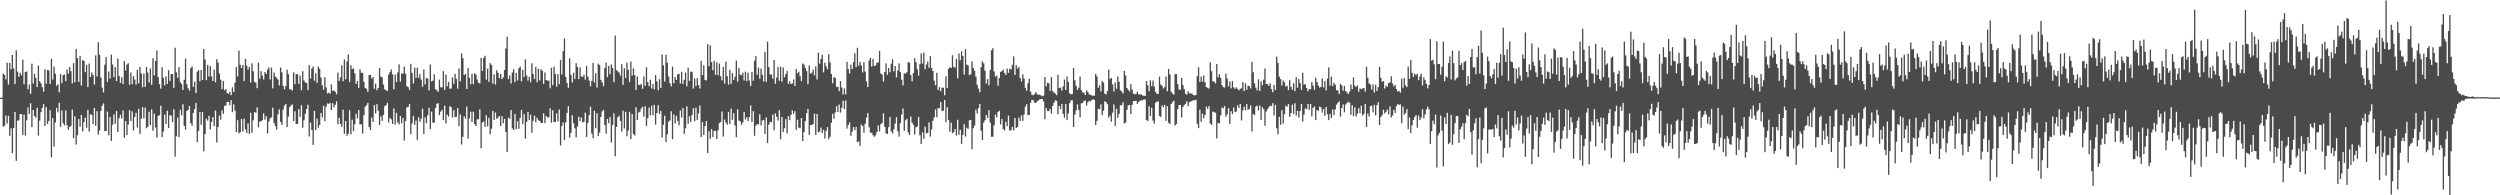 <?xml version="1.0" encoding="UTF-8"?>
<svg xmlns="http://www.w3.org/2000/svg" width="1920" height="150">
  <path d="M0 75.000h1v1.000H0zM1 75.000h1v1.000H1zM2 56.529h1v40.681H2zM3 57.622h1v39.017H3zM4 60.930h1v27.754H4zM5 48.194h1v46.657H5zM6 64.935h1v24.025H6zM7 48.390h1v55.909H7zM8 53.233h1v45.317H8zM9 42.188h1v75.403H9zM10 52.596h1v45.770H10zM11 64.556h1v21.405H11zM12 38.644h1v84.908H12zM13 55.004h1v37.651H13zM14 58.983h1v33.419H14zM15 55.924h1v31.633H15zM16 57.844h1v29.782H16zM17 45.844h1v57.745H17zM18 64.723h1v23.310H18zM19 55.304h1v48.829H19zM20 54.936h1v37.406H20zM21 68.567h1v13.945H21zM22 64.937h1v22.600H22zM23 72.028h1v7.258H23zM24 48.921h1v48.759H24zM25 64.136h1v20.346H25zM26 56.616h1v32.459H26zM27 59.798h1v30.586H27zM28 66.842h1v15.934H28zM29 50.406h1v53.693H29zM30 62.321h1v30.367H30zM31 64.000h1v22.151H31zM32 66.938h1v15.917H32zM33 70.422h1v9.585H33zM34 53.224h1v43.558H34zM35 64.307h1v18.010H35zM36 53.737h1v41.554H36zM37 54.101h1v38.939H37zM38 64.436h1v20.196H38zM39 45.217h1v75.493H39zM40 61.129h1v29.584H40zM41 51.160h1v61.379H41zM42 56.618h1v37.511H42zM43 65.855h1v17.055H43zM44 64.779h1v21.489H44zM45 70.881h1v8.033H45zM46 56.921h1v40.560H46zM47 63.826h1v21.029H47zM48 57.717h1v37.018H48zM49 57.261h1v39.089H49zM50 62.332h1v22.415H50zM51 53.376h1v42.776H51zM52 56.568h1v43.075H52zM53 51.527h1v46.029H53zM54 54.684h1v42.025H54zM55 64.047h1v20.146H55zM56 48.537h1v57.627H56zM57 63.252h1v26.032H57zM58 37.595h1v73.408H58zM59 44.720h1v59.124H59zM60 62.935h1v28.486H60zM61 42.941h1v54.363H61zM62 65.694h1v22.635H62zM63 46.226h1v54.707H63zM64 46.819h1v47.001H64zM65 55.433h1v34.931H65zM66 49.806h1v48.334H66zM67 66.868h1v17.494H67zM68 48.769h1v52.367H68zM69 59.141h1v28.619H69zM70 55.695h1v32.579H70zM71 57.574h1v37.774H71zM72 64.952h1v17.871H72zM73 42.546h1v54.066H73zM74 58.719h1v26.660H74zM75 32.413h1v71.005H75zM76 42.108h1v58.031H76zM77 59.528h1v25.621H77zM78 67.214h1v13.920H78zM79 70.980h1v8.405H79zM80 49.654h1v51.067H80zM81 43.778h1v56.852H81zM82 62.867h1v22.797H82zM83 54.964h1v49.019H83zM84 60.426h1v29.419H84zM85 41.937h1v66.369H85zM86 49.548h1v46.206H86zM87 59.359h1v28.508H87zM88 51.506h1v43.637H88zM89 62.186h1v23.127H89zM90 45.023h1v56.336H90zM91 58.439h1v32.418H91zM92 63.668h1v24.442H92zM93 59.278h1v31.690H93zM94 64.633h1v20.260H94zM95 46.923h1v58.822H95zM96 54.109h1v38.875H96zM97 49.622h1v54.118H97zM98 48.602h1v47.140H98zM99 65.061h1v19.551H99zM100 55.584h1v37.438H100zM101 64.593h1v20.955H101zM102 58.442h1v41.743H102zM103 61.066h1v28.730H103zM104 64.904h1v21.717H104zM105 53.596h1v44.341H105zM106 63.951h1v19.619H106zM107 51.377h1v51.468H107zM108 56.395h1v34.793H108zM109 67.020h1v15.284H109zM110 56.499h1v34.355H110zM111 66.707h1v15.959H111zM112 51.355h1v47.136H112zM113 55.693h1v41.739H113zM114 63.361h1v22.463H114zM115 52.633h1v43.360H115zM116 65.200h1v18.791H116zM117 44.693h1v55.687H117zM118 57.864h1v29.443H118zM119 46.859h1v51.012H119zM120 38.833h1v66.845H120zM121 59.275h1v29.713H121zM122 64.689h1v23.804H122zM123 68.053h1v13.150H123zM124 51.569h1v53.709H124zM125 59.652h1v41.393H125zM126 65.538h1v22.586H126zM127 58.618h1v36.701H127zM128 64.521h1v20.529H128zM129 53.976h1v44.342H129zM130 62.115h1v26.287H130zM131 56.812h1v32.071H131zM132 56.874h1v36.938H132zM133 67.425h1v16.482H133zM134 36.602h1v83.742H134zM135 55.567h1v49.080H135zM136 59.736h1v30.544H136zM137 51.542h1v53.620H137zM138 63.078h1v21.238H138zM139 64.586h1v23.997H139zM140 69.073h1v11.001H140zM141 61.243h1v35.349H141zM142 44.995h1v54.534H142zM143 64.727h1v20.469H143zM144 67.804h1v16.556H144zM145 69.602h1v11.879H145zM146 52.341h1v42.243H146zM147 51.060h1v45.556H147zM148 66.782h1v19.882H148zM149 62.737h1v21.096H149zM150 71.526h1v7.502H150zM151 55.039h1v54.131H151zM152 53.719h1v46.901H152zM153 62.476h1v23.564H153zM154 53.871h1v41.962H154zM155 61.403h1v24.656H155zM156 37.610h1v78.660H156zM157 45.654h1v57.376H157zM158 61.552h1v29.602H158zM159 49.802h1v42.870H159zM160 58.862h1v30.154H160zM161 50.732h1v48.718H161zM162 58.692h1v35.059H162zM163 62.169h1v27.840H163zM164 53.381h1v43.530H164zM165 63.173h1v21.727H165zM166 45.451h1v64.089H166zM167 48.033h1v49.545H167zM168 56.442h1v32.360H168zM169 61.178h1v30.730H169zM170 68.431h1v16.270H170zM171 62.181h1v25.276H171zM172 69.338h1v11.870H172zM173 68.311h1v12.743H173zM174 71.543h1v6.652H174zM175 72.030h1v6.318H175zM176 70.501h1v10.329H176zM177 73.078h1v3.770H177zM178 67.028h1v19.133H178zM179 70.702h1v9.415H179zM180 63.383h1v21.569H180zM181 51.345h1v50.121H181zM182 58.686h1v33.607H182zM183 38.865h1v63.563H183zM184 49.699h1v51.862H184zM185 52.228h1v39.226H185zM186 49.924h1v51.033H186zM187 62.257h1v28.951H187zM188 45.267h1v54.066H188zM189 50.352h1v51.774H189zM190 53.467h1v41.303H190zM191 51.462h1v51.288H191zM192 63.350h1v23.296H192zM193 48.667h1v53.277H193zM194 54.693h1v37.673H194zM195 62.855h1v23.313H195zM196 63.461h1v23.051H196zM197 67.750h1v14.754H197zM198 48.059h1v49.744H198zM199 60.391h1v33.071H199zM200 54.660h1v38.534H200zM201 57.989h1v34.252H201zM202 61.008h1v26.080H202zM203 55.297h1v36.569H203zM204 56.780h1v32.391H204zM205 53.404h1v49.083H205zM206 51.795h1v41.556H206zM207 61.056h1v29.820H207zM208 51.877h1v38.233H208zM209 67.861h1v14.838H209zM210 55.702h1v38.884H210zM211 58.750h1v38.136H211zM212 59.734h1v39.727H212zM213 61.111h1v26.667H213zM214 65.657h1v18.385H214zM215 51.830h1v41.791H215zM216 55.582h1v40.336H216zM217 65.900h1v18.271H217zM218 68.582h1v12.558H218zM219 66.152h1v13.700H219zM220 53.543h1v44.025H220zM221 56.909h1v32.637H221zM222 68.432h1v13.820H222zM223 68.799h1v12.084H223zM224 69.407h1v10.850H224zM225 55.526h1v37.389H225zM226 64.686h1v20.784H226zM227 56.900h1v38.348H227zM228 57.026h1v38.175H228zM229 64.451h1v19.389H229zM230 58.019h1v31.772H230zM231 69.340h1v11.465H231zM232 54.676h1v43.446H232zM233 61.774h1v30.665H233zM234 63.394h1v23.978H234zM235 63.655h1v20.039H235zM236 69.198h1v11.253H236zM237 49.976h1v54.800H237zM238 60.276h1v33.956H238zM239 52.725h1v47.066H239zM240 51.095h1v60.154H240zM241 61.991h1v23.193H241zM242 56.302h1v43.646H242zM243 63.664h1v27.399H243zM244 51.080h1v47.021H244zM245 52.855h1v43.050H245zM246 59.563h1v27.241H246zM247 65.541h1v24.603H247zM248 68.936h1v12.220H248zM249 59.297h1v33.802H249zM250 67.100h1v14.825H250zM251 71.730h1v7.749H251zM252 71.130h1v8.623H252zM253 71.928h1v7.065H253zM254 64.787h1v19.755H254zM255 69.888h1v9.357H255zM256 69.417h1v12.914H256zM257 70.567h1v9.882H257zM258 72.400h1v5.422H258zM259 55.761h1v39.702H259zM260 62.098h1v28.311H260zM261 59.404h1v35.851H261zM262 50.183h1v47.147H262zM263 62.395h1v21.807H263zM264 45.629h1v57.146H264zM265 60.885h1v32.098H265zM266 47.191h1v57.039H266zM267 41.826h1v60.867H267zM268 62.950h1v21.665H268zM269 50.063h1v53.099H269zM270 53.040h1v38.832H270zM271 52.548h1v48.103H271zM272 56.293h1v39.128H272zM273 64.437h1v22.848H273zM274 62.181h1v28.737H274zM275 67.494h1v16.987H275zM276 53.242h1v42.466H276zM277 55.791h1v39.532H277zM278 55.943h1v46.649H278zM279 62.834h1v25.639H279zM280 67.529h1v14.447H280zM281 68.256h1v12.504H281zM282 70.554h1v8.440H282zM283 57.674h1v39.737H283zM284 57.464h1v42.465H284zM285 60.384h1v29.871H285zM286 59.101h1v34.568H286zM287 68.092h1v12.655H287zM288 64.184h1v22.887H288zM289 69.306h1v10.669H289zM290 67.546h1v17.568H290zM291 52.282h1v43.648H291zM292 58.811h1v30.582H292zM293 59.410h1v33.379H293zM294 64.940h1v23.351H294zM295 68.552h1v13.009H295zM296 69.335h1v11.440H296zM297 69.861h1v9.139H297zM298 57.277h1v36.786H298zM299 55.415h1v35.107H299zM300 53.330h1v38.428H300zM301 57.099h1v38.125H301zM302 68.531h1v14.772H302zM303 57.296h1v38.334H303zM304 63.033h1v23.709H304zM305 55.638h1v38.448H305zM306 49.467h1v46.124H306zM307 62.722h1v26.315H307zM308 56.454h1v38.240H308zM309 56.456h1v34.132H309zM310 51.081h1v56.848H310zM311 56.578h1v36.395H311zM312 66.205h1v16.249H312zM313 66.970h1v15.279H313zM314 69.068h1v10.782H314zM315 48.992h1v54.016H315zM316 55.982h1v38.827H316zM317 64.088h1v24.892H317zM318 51.990h1v43.856H318zM319 59.811h1v32.779H319zM320 51.944h1v55.403H320zM321 59.818h1v30.231H321zM322 57.009h1v36.613H322zM323 61.106h1v30.147H323zM324 66.676h1v16.787H324zM325 53.388h1v49.578H325zM326 64.767h1v25.370H326zM327 59.843h1v34.777H327zM328 60.382h1v28.175H328zM329 69.450h1v13.320H329zM330 49.491h1v49.658H330zM331 62.503h1v23.201H331zM332 61.897h1v32.253H332zM333 56.960h1v37.255H333zM334 68.580h1v14.421H334zM335 69.286h1v10.361H335zM336 70.545h1v8.782H336zM337 61.149h1v27.239H337zM338 67.045h1v18.707H338zM339 67.059h1v17.266H339zM340 54.626h1v37.623H340zM341 69.133h1v12.055H341zM342 57.223h1v37.605H342zM343 66.228h1v21.860H343zM344 62.851h1v26.705H344zM345 68.118h1v13.448H345zM346 68.052h1v14.299H346zM347 59.414h1v30.864H347zM348 64.344h1v20.265H348zM349 56.691h1v33.263H349zM350 60.525h1v29.193H350zM351 68.100h1v14.946H351zM352 52.541h1v44.363H352zM353 62.537h1v25.418H353zM354 40.998h1v70.020H354zM355 44.650h1v60.416H355zM356 57.721h1v31.560H356zM357 56.839h1v34.425H357zM358 68.351h1v13.558H358zM359 52.137h1v54.309H359zM360 59.745h1v31.177H360zM361 64.739h1v21.063H361zM362 56.701h1v36.982H362zM363 64.669h1v21.124H363zM364 56.251h1v39.086H364zM365 57.232h1v39.536H365zM366 61.024h1v30.628H366zM367 63.603h1v27.986H367zM368 64.116h1v19.831H368zM369 44.467h1v69.378H369zM370 54.541h1v39.625H370zM371 44.496h1v48.764H371zM372 42.779h1v54.691H372zM373 61.209h1v27.388H373zM374 52.670h1v44.463H374zM375 62.817h1v27.667H375zM376 48.505h1v54.640H376zM377 49.812h1v49.065H377zM378 64.193h1v21.047H378zM379 57.145h1v34.995H379zM380 64.947h1v21.466H380zM381 53.963h1v37.292H381zM382 55.972h1v34.331H382zM383 60.082h1v28.964H383zM384 56.661h1v40.090H384zM385 60.763h1v28.351H385zM386 59.356h1v35.354H386zM387 53.738h1v37.495H387zM388 37.271h1v64.043H388zM389 28.200h1v88.427H389zM390 60.751h1v29.555H390zM391 57.974h1v33.249H391zM392 64.090h1v20.405H392zM393 55.668h1v42.955H393zM394 53.157h1v46.687H394zM395 63.043h1v24.528H395zM396 55.937h1v43.298H396zM397 61.779h1v31.331H397zM398 52.502h1v46.374H398zM399 51.074h1v39.432H399zM400 62.410h1v22.063H400zM401 53.584h1v41.822H401zM402 59.263h1v28.399H402zM403 45.607h1v60.913H403zM404 58.017h1v35.580H404zM405 61.888h1v24.139H405zM406 58.935h1v33.279H406zM407 63.186h1v24.989H407zM408 48.597h1v53.348H408zM409 56.877h1v35.831H409zM410 60.638h1v28.271H410zM411 51.410h1v42.392H411zM412 63.144h1v27.304H412zM413 52.853h1v39.476H413zM414 61.765h1v31.127H414zM415 53.131h1v41.181H415zM416 54.446h1v40.032H416zM417 64.457h1v22.620H417zM418 55.636h1v38.902H418zM419 61.468h1v27.551H419zM420 61.923h1v28.206H420zM421 61.932h1v28.264H421zM422 67.792h1v15.414H422zM423 52.018h1v42.249H423zM424 65.436h1v19.200H424zM425 51.209h1v42.449H425zM426 56.623h1v37.154H426zM427 66.669h1v20.381H427zM428 56.865h1v36.435H428zM429 64.601h1v19.521H429zM430 45.997h1v65.771H430zM431 57.165h1v39.567H431zM432 39.280h1v54.791H432zM433 29.539h1v78.027H433zM434 59.026h1v35.020H434zM435 63.763h1v22.908H435zM436 67.380h1v14.066H436zM437 44.746h1v60.938H437zM438 57.494h1v44.602H438zM439 63.270h1v25.334H439zM440 55.848h1v38.825H440zM441 60.607h1v37.940H441zM442 48.555h1v56.891H442zM443 51.345h1v45.877H443zM444 60.823h1v28.824H444zM445 51.703h1v41.313H445zM446 58.717h1v31.528H446zM447 59.059h1v35.005H447zM448 57.351h1v36.196H448zM449 61.124h1v25.393H449zM450 50.661h1v54.548H450zM451 58.839h1v35.563H451zM452 61.852h1v26.575H452zM453 66.272h1v15.699H453zM454 62.131h1v40.472H454zM455 48.349h1v57.808H455zM456 63.366h1v21.754H456zM457 56.262h1v42.228H457zM458 67.249h1v19.756H458zM459 48.913h1v55.594H459zM460 49.968h1v51.859H460zM461 61.409h1v28.401H461zM462 63.363h1v22.193H462zM463 66.201h1v18.185H463zM464 52.237h1v43.830H464zM465 48.133h1v54.556H465zM466 59.222h1v32.194H466zM467 50.625h1v43.972H467zM468 56.922h1v32.888H468zM469 49.493h1v59.973H469zM470 52.173h1v43.842H470zM471 63.066h1v23.952H471zM472 27.285h1v92.697H472zM473 53.807h1v43.687H473zM474 54.822h1v35.298H474zM475 55.760h1v33.075H475zM476 58.069h1v34.829H476zM477 49.318h1v51.682H477zM478 65.191h1v19.797H478zM479 52.389h1v46.251H479zM480 59.811h1v26.057H480zM481 48.123h1v56.545H481zM482 53.596h1v46.648H482zM483 63.019h1v22.866H483zM484 47.293h1v59.437H484zM485 58.134h1v29.439H485zM486 52.500h1v50.426H486zM487 57.627h1v46.389H487zM488 69.059h1v13.343H488zM489 58.789h1v33.485H489zM490 65.186h1v21.261H490zM491 65.386h1v20.387H491zM492 64.379h1v18.927H492zM493 68.213h1v13.785H493zM494 58.712h1v30.913H494zM495 65.857h1v15.738H495zM496 51.738h1v44.921H496zM497 63.043h1v27.736H497zM498 66.275h1v16.373H498zM499 61.165h1v27.308H499zM500 68.005h1v13.271H500zM501 64.464h1v24.070H501zM502 68.634h1v11.831H502zM503 57.709h1v37.910H503zM504 62.481h1v24.350H504zM505 69.331h1v11.485H505zM506 60.809h1v26.710H506zM507 67.529h1v17.738H507zM508 41.800h1v63.882H508zM509 50.138h1v45.686H509zM510 62.596h1v26.343H510zM511 42.030h1v67.074H511zM512 48.155h1v54.995H512zM513 58.774h1v34.652H513zM514 63.841h1v28.692H514zM515 66.276h1v19.170H515zM516 51.170h1v55.754H516zM517 63.909h1v24.069H517zM518 59.214h1v35.622H518zM519 61.435h1v27.434H519zM520 57.110h1v35.749H520zM521 56.669h1v39.589H521zM522 64.042h1v20.814H522zM523 55.097h1v35.169H523zM524 64.549h1v18.499H524zM525 61.308h1v41.550H525zM526 55.679h1v42.861H526zM527 66.292h1v15.369H527zM528 51.949h1v43.046H528zM529 62.152h1v27.078H529zM530 55.030h1v38.657H530zM531 55.154h1v33.118H531zM532 68.065h1v14.994H532zM533 60.363h1v32.779H533zM534 66.074h1v16.601H534zM535 60.123h1v31.926H535zM536 65.290h1v21.876H536zM537 68.000h1v13.031H537zM538 46.722h1v58.605H538zM539 57.667h1v36.093H539zM540 50.102h1v53.505H540zM541 61.300h1v35.525H541zM542 61.771h1v31.224H542zM543 33.905h1v83.649H543zM544 50.845h1v49.978H544zM545 34.851h1v71.763H545zM546 47.717h1v51.411H546zM547 53.888h1v51.454H547zM548 46.720h1v53.850H548zM549 57.445h1v43.015H549zM550 47.876h1v58.872H550zM551 57.751h1v42.282H551zM552 48.869h1v45.521H552zM553 58.627h1v35.146H553zM554 61.767h1v23.827H554zM555 51.429h1v53.499H555zM556 64.141h1v27.651H556zM557 47.357h1v46.874H557zM558 58.514h1v37.255H558zM559 64.984h1v20.984H559zM560 53.519h1v41.761H560zM561 64.445h1v18.968H561zM562 56.121h1v35.988H562zM563 61.400h1v25.541H563zM564 58.948h1v37.488H564zM565 46.559h1v58.831H565zM566 62.692h1v21.306H566zM567 52.191h1v40.411H567zM568 57.274h1v35.971H568zM569 57.862h1v37.991H569zM570 55.813h1v38.188H570zM571 61.831h1v24.115H571zM572 54.967h1v36.739H572zM573 62.350h1v27.675H573zM574 55.746h1v37.334H574zM575 61.791h1v28.168H575zM576 66.121h1v14.833H576zM577 55.287h1v38.420H577zM578 62.009h1v23.340H578zM579 46.695h1v57.610H579zM580 43.045h1v53.510H580zM581 57.459h1v37.861H581zM582 51.937h1v43.559H582zM583 60.414h1v27.397H583zM584 52.667h1v43.668H584zM585 57.428h1v35.194H585zM586 62.545h1v29.555H586zM587 39.854h1v62.994H587zM588 62.875h1v27.300H588zM589 31.918h1v77.904H589zM590 51.619h1v44.120H590zM591 57.248h1v36.361H591zM592 57.152h1v36.772H592zM593 60.417h1v27.555H593zM594 46.008h1v54.058H594zM595 64.341h1v22.716H595zM596 59.602h1v30.114H596zM597 51.411h1v41.201H597zM598 62.054h1v22.654H598zM599 51.226h1v55.793H599zM600 62.787h1v27.043H600zM601 51.822h1v49.678H601zM602 59.286h1v39.191H602zM603 56.911h1v34.619H603zM604 54.475h1v47.948H604zM605 64.423h1v24.728H605zM606 62.295h1v30.004H606zM607 64.520h1v23.723H607zM608 64.100h1v20.583H608zM609 61.016h1v26.354H609zM610 65.976h1v19.446H610zM611 52.859h1v46.878H611zM612 56.234h1v35.684H612zM613 55.024h1v43.032H613zM614 58.455h1v40.071H614zM615 62.319h1v28.298H615zM616 48.786h1v59.548H616zM617 49.621h1v51.952H617zM618 52.139h1v40.856H618zM619 54.621h1v32.370H619zM620 64.645h1v19.091H620zM621 50.281h1v53.361H621zM622 56.592h1v39.375H622zM623 55.820h1v40.287H623zM624 53.458h1v41.830H624zM625 57.798h1v29.514H625zM626 50.838h1v52.796H626zM627 61.004h1v26.613H627zM628 40.502h1v61.071H628zM629 48.842h1v52.249H629zM630 45.335h1v52.598H630zM631 42.075h1v60.133H631zM632 55.581h1v44.100H632zM633 48.201h1v58.218H633zM634 50.948h1v49.595H634zM635 53.255h1v44.383H635zM636 41.564h1v65.390H636zM637 48.003h1v57.055H637zM638 56.839h1v37.466H638zM639 63.971h1v23.414H639zM640 59.283h1v31.974H640zM641 59.813h1v26.551H641zM642 66.645h1v14.889H642zM643 66.654h1v19.365H643zM644 69.977h1v10.330H644zM645 62.254h1v24.190H645zM646 67.156h1v15.626H646zM647 72.603h1v4.708H647zM648 67.948h1v15.742H648zM649 72.470h1v4.735H649zM650 47.530h1v51.219H650zM651 52.974h1v42.961H651zM652 56.429h1v37.630H652zM653 49.702h1v54.663H653zM654 53.110h1v47.965H654zM655 47.697h1v49.951H655zM656 40.892h1v58.979H656zM657 51.554h1v45.857H657zM658 36.686h1v72.529H658zM659 50.370h1v58.203H659zM660 47.478h1v64.535H660zM661 50.422h1v45.323H661zM662 55.660h1v41.106H662zM663 47.816h1v54.138H663zM664 54.966h1v40.089H664zM665 62.502h1v27.796H665zM666 66.806h1v20.005H666zM667 46.498h1v51.248H667zM668 44.508h1v57.319H668zM669 51.146h1v50.882H669zM670 45.294h1v58.606H670zM671 50.685h1v54.314H671zM672 50.269h1v53.610H672zM673 47.994h1v53.454H673zM674 47.986h1v48.420H674zM675 39.044h1v61.883H675zM676 56.402h1v39.001H676zM677 57.293h1v37.059H677zM678 62.541h1v24.490H678zM679 55.316h1v42.060H679zM680 48.663h1v53.734H680zM681 57.508h1v45.387H681zM682 52.235h1v45.392H682zM683 55.506h1v34.358H683zM684 48.857h1v52.149H684zM685 45.548h1v56.969H685zM686 54.735h1v44.614H686zM687 50.642h1v44.206H687zM688 59.455h1v30.519H688zM689 54.108h1v46.632H689zM690 48.701h1v56.233H690zM691 55.394h1v39.294H691zM692 61.255h1v26.782H692zM693 65.650h1v17.676H693zM694 56.244h1v44.285H694zM695 56.650h1v35.714H695zM696 55.450h1v35.782H696zM697 47.697h1v54.041H697zM698 48.135h1v55.583H698zM699 57.634h1v31.874H699zM700 62.436h1v31.759H700zM701 56.080h1v39.843H701zM702 44.746h1v58.529H702zM703 47.792h1v49.926H703zM704 53.136h1v44.032H704zM705 58.082h1v31.787H705zM706 49.234h1v54.709H706zM707 41.018h1v69.568H707zM708 48.787h1v52.825H708zM709 40.412h1v66.195H709zM710 53.122h1v44.148H710zM711 49.550h1v52.863H711zM712 47.287h1v54.761H712zM713 52.048h1v41.963H713zM714 43.118h1v61.816H714zM715 52.246h1v47.073H715zM716 54.464h1v38.304H716zM717 61.968h1v28.198H717zM718 65.477h1v18.627H718zM719 55.838h1v34.165H719zM720 69.191h1v13.815H720zM721 66.964h1v16.274H721zM722 70.158h1v8.108H722zM723 67.373h1v17.999H723zM724 67.343h1v17.672H724zM725 73.200h1v3.566H725zM726 58.517h1v35.387H726zM727 67.585h1v14.779H727zM728 52.784h1v39.476H728zM729 51.551h1v49.589H729zM730 52.259h1v41.904H730zM731 42.400h1v59.801H731zM732 51.297h1v50.237H732zM733 51.924h1v47.124H733zM734 45.100h1v59.040H734zM735 60.155h1v31.826H735zM736 41.076h1v62.469H736zM737 46.212h1v53.520H737zM738 39.370h1v71.162H738zM739 42.978h1v60.541H739zM740 57.250h1v38.172H740zM741 37.781h1v67.091H741zM742 49.628h1v48.482H742zM743 50.249h1v48.717H743zM744 57.631h1v34.822H744zM745 57.083h1v34.968H745zM746 47.120h1v67.501H746zM747 52.279h1v46.222H747zM748 54.360h1v42.161H748zM749 58.842h1v25.403H749zM750 65.126h1v21.897H750zM751 68.020h1v15.018H751zM752 70.806h1v9.026H752zM753 51.540h1v48.930H753zM754 47.067h1v60.459H754zM755 48.655h1v45.536H755zM756 54.348h1v38.032H756zM757 64.150h1v24.201H757zM758 60.726h1v29.880H758zM759 65.473h1v19.132H759zM760 53.720h1v40.486H760zM761 38.580h1v66.465H761zM762 37.027h1v68.003H762zM763 54.894h1v41.324H763zM764 58.870h1v29.154H764zM765 58.054h1v32.171H765zM766 65.889h1v20.092H766zM767 59.930h1v25.125H767zM768 55.213h1v40.290H768zM769 54.648h1v36.753H769zM770 53.447h1v45.709H770zM771 56.075h1v44.006H771zM772 57.543h1v35.939H772zM773 52.689h1v44.251H773zM774 55.926h1v32.845H774zM775 52.860h1v47.556H775zM776 53.361h1v46.544H776zM777 49.724h1v47.768H777zM778 43.271h1v56.824H778zM779 57.552h1v33.058H779zM780 49.954h1v48.351H780zM781 52.752h1v44.717H781zM782 51.432h1v38.903H782zM783 59.856h1v33.054H783zM784 62.496h1v26.119H784zM785 57.072h1v35.733H785zM786 60.288h1v27.598H786zM787 67.435h1v14.498H787zM788 69.639h1v10.450H788zM789 63.950h1v24.478H789zM790 60.490h1v27.779H790zM791 70.402h1v8.650H791zM792 72.714h1v4.056H792zM793 73.116h1v3.809H793zM794 72.363h1v6.470H794zM795 70.707h1v8.355H795zM796 72.224h1v5.693H796zM797 72.823h1v4.317H797zM798 72.644h1v3.762H798zM799 73.319h1v2.703H799zM800 73.860h1v2.187H800zM801 73.409h1v4.638H801zM802 59.090h1v32.408H802zM803 66.360h1v16.646H803zM804 63.490h1v21.722H804zM805 64.015h1v21.344H805zM806 69.743h1v13.917H806zM807 59.253h1v28.052H807zM808 69.990h1v11.319H808zM809 71.126h1v7.748H809zM810 71.918h1v5.199H810zM811 73.047h1v4.442H811zM812 57.507h1v30.192H812zM813 67.603h1v13.777H813zM814 67.232h1v16.557H814zM815 69.619h1v10.145H815zM816 66.354h1v21.074H816zM817 61.092h1v29.292H817zM818 69.069h1v10.803H818zM819 58.735h1v33.543H819zM820 62.859h1v24.170H820zM821 71.589h1v7.673H821zM822 72.465h1v4.619H822zM823 72.286h1v4.724H823zM824 52.200h1v45.335H824zM825 61.625h1v26.387H825zM826 65.989h1v18.888H826zM827 69.029h1v11.221H827zM828 67.393h1v17.015H828zM829 58.811h1v31.339H829zM830 69.263h1v10.158H830zM831 70.917h1v8.129H831zM832 71.165h1v6.469H832zM833 72.953h1v4.141H833zM834 69.323h1v11.827H834zM835 70.653h1v7.957H835zM836 72.380h1v5.105H836zM837 72.891h1v4.986H837zM838 73.260h1v3.574H838zM839 73.559h1v2.624H839zM840 73.368h1v3.305H840zM841 56.718h1v39.243H841zM842 58.783h1v34.010H842zM843 67.364h1v16.181H843zM844 65.432h1v18.379H844zM845 70.206h1v9.948H845zM846 62.034h1v26.394H846zM847 63.397h1v21.587H847zM848 71.901h1v5.932H848zM849 72.478h1v5.942H849zM850 69.954h1v10.056H850zM851 53.478h1v36.952H851zM852 60.744h1v28.082H852zM853 59.822h1v33.628H853zM854 64.814h1v21.701H854zM855 70.225h1v10.022H855zM856 63.295h1v33.371H856zM857 68.173h1v15.368H857zM858 58.728h1v31.768H858zM859 62.814h1v24.616H859zM860 69.352h1v11.519H860zM861 70.273h1v10.561H861zM862 71.829h1v6.723H862zM863 54.441h1v40.317H863zM864 57.992h1v36.102H864zM865 67.573h1v16.828H865zM866 68.968h1v11.952H866zM867 70.219h1v10.495H867zM868 64.636h1v22.916H868zM869 68.788h1v11.659H869zM870 71.906h1v5.647H870zM871 72.429h1v5.213H871zM872 72.072h1v5.317H872zM873 70.448h1v9.385H873zM874 72.476h1v5.833H874zM875 72.469h1v4.911H875zM876 72.482h1v4.634H876zM877 73.322h1v3.699H877zM878 73.450h1v2.948H878zM879 73.717h1v2.718H879zM880 62.251h1v29.941H880zM881 65.496h1v27.463H881zM882 70.082h1v11.589H882zM883 61.662h1v27.547H883zM884 66.140h1v16.639H884zM885 61.844h1v30.714H885zM886 66.496h1v28.446H886zM887 70.543h1v8.433H887zM888 72.158h1v5.805H888zM889 72.004h1v6.030H889zM890 58.816h1v30.151H890zM891 64.851h1v24.996H891zM892 65.916h1v15.051H892zM893 67.951h1v14.431H893zM894 66.886h1v13.645H894zM895 58.746h1v34.092H895zM896 70.064h1v11.492H896zM897 52.970h1v41.303H897zM898 57.249h1v38.092H898zM899 70.508h1v9.482H899zM900 71.897h1v6.659H900zM901 72.630h1v4.625H901zM902 56.995h1v39.390H902zM903 56.952h1v38.176H903zM904 64.552h1v19.249H904zM905 68.700h1v12.030H905zM906 68.929h1v11.733H906zM907 59.790h1v30.417H907zM908 65.406h1v16.891H908zM909 68.392h1v12.180H909zM910 71.915h1v7.926H910zM911 72.613h1v5.235H911zM912 70.103h1v11.465H912zM913 71.739h1v6.778H913zM914 71.683h1v6.225H914zM915 72.015h1v5.491H915zM916 72.939h1v3.964H916zM917 73.324h1v3.730H917zM918 72.837h1v3.785H918zM919 58.539h1v36.563H919zM920 51.615h1v46.784H920zM921 62.994h1v21.234H921zM922 58.797h1v34.733H922zM923 62.645h1v24.687H923zM924 57.968h1v32.924H924zM925 63.242h1v25.046H925zM926 66.932h1v15.055H926zM927 67.373h1v16.237H927zM928 68.043h1v13.467H928zM929 47.762h1v47.121H929zM930 54.671h1v41.208H930zM931 62.453h1v23.191H931zM932 62.664h1v23.499H932zM933 64.025h1v22.624H933zM934 49.188h1v57.167H934zM935 59.385h1v35.021H935zM936 56.964h1v37.737H936zM937 59.825h1v28.871H937zM938 65.341h1v17.229H938zM939 66.937h1v16.247H939zM940 67.238h1v14.252H940zM941 56.552h1v32.983H941zM942 60.317h1v27.526H942zM943 66.290h1v16.756H943zM944 62.518h1v32.598H944zM945 67.841h1v17.572H945zM946 62.135h1v25.553H946zM947 67.065h1v15.536H947zM948 68.196h1v17.847H948zM949 67.078h1v18.444H949zM950 68.225h1v12.689H950zM951 69.403h1v13.469H951zM952 68.209h1v11.622H952zM953 67.852h1v24.675H953zM954 63.048h1v21.816H954zM955 69.925h1v12.054H955zM956 63.955h1v20.713H956zM957 68.949h1v10.976H957zM958 65.831h1v18.536H958zM959 66.027h1v17.575H959zM960 67.924h1v13.008H960zM961 47.541h1v53.409H961zM962 55.522h1v32.057H962zM963 64.067h1v24.374H963zM964 67.243h1v14.747H964zM965 69.408h1v11.738H965zM966 60.846h1v24.020H966zM967 69.892h1v11.225H967zM968 62.473h1v29.537H968zM969 65.545h1v16.783H969zM970 61.116h1v22.748H970zM971 52.659h1v43.886H971zM972 64.566h1v21.087H972zM973 64.476h1v19.497H973zM974 65.927h1v16.443H974zM975 63.964h1v17.221H975zM976 68.477h1v13.033H976zM977 70.791h1v8.404H977zM978 65.298h1v23.409H978zM979 69.103h1v11.389H979zM980 43.527h1v55.023H980zM981 48.281h1v54.928H981zM982 58.812h1v30.953H982zM983 60.713h1v35.179H983zM984 65.631h1v19.021H984zM985 61.816h1v33.098H985zM986 63.196h1v24.494H986zM987 66.510h1v14.649H987zM988 65.865h1v16.122H988zM989 69.222h1v10.640H989zM990 61.584h1v28.192H990zM991 66.721h1v20.142H991zM992 68.788h1v11.659H992zM993 63.899h1v23.531H993zM994 70.002h1v9.347H994zM995 59.215h1v29.574H995zM996 67.369h1v17.764H996zM997 60.574h1v29.737H997zM998 63.732h1v21.598H998zM999 69.068h1v10.698H999zM1000 55.933h1v37.394H1000zM1001 65.093h1v22.896H1001zM1002 64.657h1v18.656H1002zM1003 67.662h1v16.210H1003zM1004 70.102h1v9.805H1004zM1005 68.419h1v15.920H1005zM1006 68.549h1v11.320H1006zM1007 63.007h1v26.363H1007zM1008 65.737h1v17.134H1008zM1009 68.987h1v12.803H1009zM1010 59.728h1v32.465H1010zM1011 63.045h1v21.443H1011zM1012 65.667h1v19.520H1012zM1013 67.272h1v14.604H1013zM1014 66.749h1v15.779H1014zM1015 60.286h1v26.210H1015zM1016 67.169h1v16.629H1016zM1017 62.287h1v26.709H1017zM1018 69.439h1v12.746H1018zM1019 60.396h1v27.370H1019zM1020 51.746h1v40.518H1020zM1021 65.744h1v21.681H1021zM1022 58.808h1v31.859H1022zM1023 66.141h1v17.992H1023zM1024 63.605h1v24.776H1024zM1025 65.044h1v18.900H1025zM1026 69.241h1v11.165H1026zM1027 69.504h1v9.498H1027zM1028 72.246h1v5.627H1028zM1029 64.394h1v25.104H1029zM1030 65.613h1v17.341H1030zM1031 69.641h1v10.493H1031zM1032 65.964h1v20.231H1032zM1033 69.979h1v10.349H1033zM1034 71.048h1v8.131H1034zM1035 72.318h1v5.767H1035zM1036 70.393h1v8.447H1036zM1037 64.935h1v23.207H1037zM1038 68.428h1v12.350H1038zM1039 59.427h1v29.864H1039zM1040 65.769h1v16.696H1040zM1041 66.836h1v22.671H1041zM1042 65.540h1v21.798H1042zM1043 70.407h1v12.668H1043zM1044 67.852h1v19.078H1044zM1045 68.554h1v12.612H1045zM1046 67.927h1v20.819H1046zM1047 67.552h1v19.862H1047zM1048 70.362h1v9.389H1048zM1049 51.305h1v46.236H1049zM1050 59.754h1v27.510H1050zM1051 64.057h1v25.445H1051zM1052 64.991h1v16.504H1052zM1053 68.756h1v12.452H1053zM1054 64.836h1v21.392H1054zM1055 71.074h1v9.471H1055zM1056 65.054h1v23.611H1056zM1057 69.871h1v10.993H1057zM1058 66.852h1v11.677H1058zM1059 51.329h1v44.681H1059zM1060 59.753h1v30.195H1060zM1061 62.801h1v25.565H1061zM1062 62.200h1v22.124H1062zM1063 67.983h1v19.125H1063zM1064 65.711h1v20.168H1064zM1065 66.726h1v17.471H1065zM1066 63.811h1v23.999H1066zM1067 63.352h1v18.431H1067zM1068 58.565h1v31.642H1068zM1069 63.995h1v24.671H1069zM1070 66.356h1v17.991H1070zM1071 65.191h1v21.543H1071zM1072 68.368h1v13.167H1072zM1073 70.331h1v9.544H1073zM1074 69.857h1v10.775H1074zM1075 71.095h1v9.034H1075zM1076 60.392h1v34.261H1076zM1077 67.372h1v14.594H1077zM1078 59.941h1v28.157H1078zM1079 65.462h1v21.350H1079zM1080 66.864h1v16.964H1080zM1081 51.071h1v48.088H1081zM1082 60.504h1v29.719H1082zM1083 45.948h1v56.265H1083zM1084 55.881h1v40.300H1084zM1085 59.069h1v33.106H1085zM1086 56.515h1v33.182H1086zM1087 57.795h1v30.622H1087zM1088 56.633h1v41.458H1088zM1089 61.543h1v27.213H1089zM1090 58.729h1v33.441H1090zM1091 56.613h1v33.720H1091zM1092 65.654h1v18.246H1092zM1093 59.374h1v31.608H1093zM1094 61.540h1v26.347H1094zM1095 64.430h1v19.643H1095zM1096 67.912h1v14.023H1096zM1097 65.220h1v18.756H1097zM1098 30.098h1v80.410H1098zM1099 46.571h1v54.202H1099zM1100 45.807h1v46.843H1100zM1101 49.340h1v46.207H1101zM1102 60.842h1v27.224H1102zM1103 31.700h1v96.944H1103zM1104 49.215h1v54.721H1104zM1105 49.134h1v52.909H1105zM1106 57.325h1v31.388H1106zM1107 51.251h1v49.030H1107zM1108 31.877h1v95.958H1108zM1109 62.415h1v27.761H1109zM1110 58.548h1v36.618H1110zM1111 59.526h1v27.089H1111zM1112 48.416h1v62.104H1112zM1113 43.262h1v66.290H1113zM1114 61.031h1v27.209H1114zM1115 38.968h1v72.229H1115zM1116 48.544h1v54.583H1116zM1117 61.714h1v32.831H1117zM1118 60.185h1v28.918H1118zM1119 59.409h1v29.765H1119zM1120 38.994h1v70.753H1120zM1121 50.118h1v49.221H1121zM1122 48.478h1v48.941H1122zM1123 53.797h1v40.807H1123zM1124 47.689h1v59.292H1124zM1125 46.710h1v47.836H1125zM1126 65.751h1v22.458H1126zM1127 58.428h1v30.839H1127zM1128 64.434h1v19.224H1128zM1129 43.774h1v57.758H1129zM1130 37.643h1v81.163H1130zM1131 51.818h1v48.335H1131zM1132 51.743h1v43.027H1132zM1133 57.061h1v33.832H1133zM1134 43.881h1v84.570H1134zM1135 35.109h1v71.736H1135zM1136 56.470h1v33.777H1136zM1137 23.402h1v101.987H1137zM1138 40.594h1v66.775H1138zM1139 57.873h1v40.693H1139zM1140 68.406h1v14.867H1140zM1141 64.148h1v18.433H1141zM1142 43.456h1v74.392H1142zM1143 47.056h1v52.476H1143zM1144 58.474h1v40.900H1144zM1145 60.147h1v39.535H1145zM1146 57.134h1v41.898H1146zM1147 53.009h1v52.289H1147zM1148 64.481h1v31.152H1148zM1149 48.172h1v50.459H1149zM1150 59.605h1v28.842H1150zM1151 48.285h1v56.366H1151zM1152 41.643h1v66.261H1152zM1153 57.987h1v32.557H1153zM1154 21.245h1v99.621H1154zM1155 42.263h1v71.394H1155zM1156 47.688h1v51.718H1156zM1157 37.845h1v65.624H1157zM1158 62.034h1v23.463H1158zM1159 31.751h1v81.429H1159zM1160 47.184h1v59.325H1160zM1161 47.694h1v48.747H1161zM1162 52.236h1v45.780H1162zM1163 64.211h1v20.903H1163zM1164 52.849h1v42.765H1164zM1165 60.264h1v29.992H1165zM1166 51.593h1v48.496H1166zM1167 58.000h1v36.811H1167zM1168 61.995h1v26.793H1168zM1169 41.816h1v68.458H1169zM1170 45.065h1v58.950H1170zM1171 24.884h1v95.587H1171zM1172 55.308h1v43.450H1172zM1173 59.268h1v30.610H1173zM1174 49.384h1v53.245H1174zM1175 53.914h1v34.539H1175zM1176 33.387h1v92.757H1176zM1177 47.392h1v67.136H1177zM1178 50.546h1v44.187H1178zM1179 55.642h1v44.908H1179zM1180 59.229h1v30.610H1180zM1181 36.482h1v84.094H1181zM1182 46.335h1v58.690H1182zM1183 51.532h1v48.951H1183zM1184 57.459h1v37.582H1184zM1185 64.196h1v26.169H1185zM1186 41.746h1v54.108H1186zM1187 60.436h1v26.098H1187zM1188 54.865h1v37.347H1188zM1189 55.458h1v37.470H1189zM1190 60.679h1v25.734H1190zM1191 44.958h1v56.291H1191zM1192 56.639h1v33.653H1192zM1193 37.198h1v80.009H1193zM1194 38.349h1v70.644H1194zM1195 57.323h1v43.828H1195zM1196 44.200h1v55.840H1196zM1197 62.204h1v21.980H1197zM1198 43.899h1v70.414H1198zM1199 44.230h1v62.488H1199zM1200 51.261h1v49.063H1200zM1201 57.528h1v39.747H1201zM1202 67.116h1v16.619H1202zM1203 44.467h1v61.900H1203zM1204 64.935h1v19.646H1204zM1205 52.058h1v47.647H1205zM1206 59.830h1v30.106H1206zM1207 58.394h1v35.640H1207zM1208 39.281h1v82.628H1208zM1209 46.383h1v56.617H1209zM1210 49.568h1v48.692H1210zM1211 59.496h1v33.174H1211zM1212 57.011h1v32.991H1212zM1213 31.901h1v91.141H1213zM1214 56.027h1v47.750H1214zM1215 22.035h1v105.192H1215zM1216 38.038h1v74.220H1216zM1217 47.162h1v59.504H1217zM1218 61.297h1v25.173H1218zM1219 66.654h1v16.484H1219zM1220 35.444h1v90.760H1220zM1221 44.639h1v63.986H1221zM1222 56.306h1v37.013H1222zM1223 56.604h1v39.667H1223zM1224 63.926h1v19.962H1224zM1225 33.647h1v78.790H1225zM1226 57.528h1v33.878H1226zM1227 53.192h1v40.801H1227zM1228 60.691h1v36.311H1228zM1229 61.895h1v28.331H1229zM1230 36.450h1v73.554H1230zM1231 59.294h1v31.273H1231zM1232 38.698h1v76.906H1232zM1233 49.653h1v56.727H1233zM1234 48.677h1v46.741H1234zM1235 59.466h1v27.496H1235zM1236 67.081h1v16.662H1236zM1237 44.386h1v76.880H1237zM1238 43.424h1v66.797H1238zM1239 55.545h1v41.091H1239zM1240 63.963h1v21.555H1240zM1241 69.861h1v11.345H1241zM1242 56.836h1v46.260H1242zM1243 54.329h1v42.808H1243zM1244 66.068h1v15.820H1244zM1245 62.363h1v22.766H1245zM1246 67.190h1v11.807H1246zM1247 31.908h1v92.534H1247zM1248 42.499h1v59.151H1248zM1249 50.426h1v49.317H1249zM1250 51.210h1v49.269H1250zM1251 60.394h1v26.714H1251zM1252 24.315h1v93.465H1252zM1253 42.162h1v59.601H1253zM1254 30.254h1v87.303H1254zM1255 43.442h1v65.998H1255zM1256 45.308h1v54.626H1256zM1257 38.791h1v78.811H1257zM1258 39.241h1v67.750H1258zM1259 48.779h1v58.724H1259zM1260 55.477h1v41.577H1260zM1261 63.864h1v24.274H1261zM1262 32.892h1v79.481H1262zM1263 43.671h1v63.161H1263zM1264 44.944h1v60.545H1264zM1265 63.151h1v23.997H1265zM1266 58.283h1v34.206H1266zM1267 65.664h1v18.111H1267zM1268 69.644h1v10.099H1268zM1269 65.842h1v22.350H1269zM1270 62.879h1v25.892H1270zM1271 65.852h1v20.148H1271zM1272 67.673h1v14.850H1272zM1273 72.210h1v6.142H1273zM1274 41.559h1v60.998H1274zM1275 67.225h1v17.915H1275zM1276 48.778h1v63.411H1276zM1277 36.276h1v77.253H1277zM1278 43.794h1v60.172H1278zM1279 44.150h1v65.118H1279zM1280 56.689h1v38.171H1280zM1281 29.928h1v82.255H1281zM1282 39.456h1v70.398H1282zM1283 50.348h1v45.246H1283zM1284 36.179h1v78.028H1284zM1285 46.573h1v56.920H1285zM1286 47.089h1v55.735H1286zM1287 56.265h1v36.574H1287zM1288 48.903h1v42.891H1288zM1289 40.508h1v81.014H1289zM1290 48.463h1v52.343H1290zM1291 62.037h1v30.533H1291zM1292 66.071h1v16.878H1292zM1293 28.795h1v86.268H1293zM1294 29.748h1v80.009H1294zM1295 43.670h1v57.008H1295zM1296 43.319h1v66.245H1296zM1297 51.266h1v55.493H1297zM1298 52.882h1v48.043H1298zM1299 58.217h1v39.071H1299zM1300 57.546h1v33.966H1300zM1301 29.939h1v80.640H1301zM1302 34.916h1v75.649H1302zM1303 48.925h1v60.873H1303zM1304 65.356h1v20.433H1304zM1305 61.962h1v23.033H1305zM1306 47.139h1v51.032H1306zM1307 59.601h1v30.270H1307zM1308 60.924h1v27.145H1308zM1309 62.004h1v23.201H1309zM1310 54.434h1v33.521H1310zM1311 55.615h1v39.362H1311zM1312 64.642h1v25.031H1312zM1313 58.254h1v37.551H1313zM1314 64.816h1v18.768H1314zM1315 44.255h1v65.619H1315zM1316 40.474h1v74.797H1316zM1317 44.188h1v65.851H1317zM1318 47.272h1v55.022H1318zM1319 68.414h1v14.514H1319zM1320 42.705h1v69.822H1320zM1321 42.286h1v63.367H1321zM1322 60.793h1v27.582H1322zM1323 32.654h1v84.196H1323zM1324 33.717h1v72.976H1324zM1325 39.786h1v80.360H1325zM1326 46.175h1v58.487H1326zM1327 44.472h1v61.992H1327zM1328 36.083h1v74.632H1328zM1329 26.854h1v84.312H1329zM1330 48.268h1v56.323H1330zM1331 61.015h1v21.586H1331zM1332 50.804h1v43.320H1332zM1333 19.070h1v100.013H1333zM1334 48.382h1v57.376H1334zM1335 32.596h1v82.560H1335zM1336 42.612h1v64.676H1336zM1337 43.366h1v53.531H1337zM1338 31.415h1v67.556H1338zM1339 64.577h1v25.425H1339zM1340 27.102h1v93.937H1340zM1341 35.555h1v81.190H1341zM1342 44.834h1v60.143H1342zM1343 59.524h1v30.081H1343zM1344 67.681h1v16.241H1344zM1345 57.579h1v33.573H1345zM1346 69.607h1v11.503H1346zM1347 58.132h1v30.657H1347zM1348 59.889h1v32.269H1348zM1349 59.566h1v26.042H1349zM1350 64.668h1v19.599H1350zM1351 70.280h1v8.930H1351zM1352 56.873h1v36.255H1352zM1353 66.399h1v19.757H1353zM1354 61.566h1v36.187H1354zM1355 31.434h1v85.431H1355zM1356 43.482h1v62.042H1356zM1357 49.619h1v50.831H1357zM1358 52.390h1v39.577H1358zM1359 42.696h1v69.442H1359zM1360 28.558h1v79.816H1360zM1361 44.242h1v53.253H1361zM1362 38.675h1v79.517H1362zM1363 41.453h1v74.535H1363zM1364 49.115h1v48.388H1364zM1365 52.341h1v47.735H1365zM1366 62.170h1v25.327H1366zM1367 34.422h1v80.314H1367zM1368 45.310h1v59.143H1368zM1369 58.160h1v32.461H1369zM1370 67.153h1v14.698H1370zM1371 61.230h1v23.324H1371zM1372 39.385h1v80.658H1372zM1373 44.866h1v75.424H1373zM1374 48.626h1v56.701H1374zM1375 49.508h1v56.612H1375zM1376 49.748h1v50.516H1376zM1377 50.442h1v63.657H1377zM1378 68.643h1v14.540H1378zM1379 25.418h1v101.179H1379zM1380 39.890h1v72.276H1380zM1381 40.625h1v70.216H1381zM1382 46.969h1v53.929H1382zM1383 49.270h1v53.525H1383zM1384 47.087h1v66.772H1384zM1385 49.331h1v50.660H1385zM1386 52.988h1v43.837H1386zM1387 50.181h1v45.903H1387zM1388 54.294h1v34.996H1388zM1389 58.303h1v38.708H1389zM1390 63.948h1v22.664H1390zM1391 60.643h1v36.989H1391zM1392 65.420h1v19.314H1392zM1393 67.448h1v15.050H1393zM1394 42.105h1v71.073H1394zM1395 48.781h1v56.500H1395zM1396 51.423h1v54.091H1396zM1397 59.395h1v30.631H1397zM1398 63.479h1v25.355H1398zM1399 42.239h1v69.069H1399zM1400 49.186h1v51.157H1400zM1401 49.869h1v57.347H1401zM1402 53.098h1v41.854H1402zM1403 40.977h1v63.750H1403zM1404 41.790h1v68.722H1404zM1405 60.662h1v28.401H1405zM1406 34.424h1v82.321H1406zM1407 39.596h1v66.267H1407zM1408 49.699h1v47.595H1408zM1409 65.072h1v19.690H1409zM1410 65.277h1v18.732H1410zM1411 29.852h1v99.258H1411zM1412 38.125h1v70.718H1412zM1413 49.667h1v46.423H1413zM1414 47.837h1v48.474H1414zM1415 60.173h1v27.428H1415zM1416 24.038h1v105.482H1416zM1417 47.146h1v65.842H1417zM1418 48.559h1v51.622H1418zM1419 57.717h1v35.055H1419zM1420 61.858h1v28.675H1420zM1421 43.709h1v68.433H1421zM1422 63.654h1v24.432H1422zM1423 51.711h1v45.478H1423zM1424 59.119h1v31.437H1424zM1425 54.685h1v49.820H1425zM1426 49.030h1v54.861H1426zM1427 61.546h1v25.009H1427zM1428 37.965h1v73.091H1428zM1429 36.104h1v74.178H1429zM1430 62.187h1v28.921H1430zM1431 64.595h1v18.788H1431zM1432 68.845h1v13.115H1432zM1433 40.564h1v72.041H1433zM1434 46.628h1v57.391H1434zM1435 48.924h1v49.709H1435zM1436 57.147h1v38.655H1436zM1437 66.985h1v19.399H1437zM1438 48.106h1v57.485H1438zM1439 56.903h1v35.846H1439zM1440 59.332h1v35.564H1440zM1441 61.963h1v22.383H1441zM1442 59.524h1v28.844H1442zM1443 41.581h1v68.803H1443zM1444 50.436h1v49.327H1444zM1445 49.487h1v57.530H1445zM1446 53.934h1v43.053H1446zM1447 50.268h1v64.849H1447zM1448 34.907h1v84.388H1448zM1449 53.285h1v40.124H1449zM1450 32.596h1v101.680H1450zM1451 43.564h1v72.432H1451zM1452 54.612h1v46.035H1452zM1453 66.130h1v18.031H1453zM1454 68.027h1v16.700H1454zM1455 37.291h1v88.181H1455zM1456 44.357h1v64.474H1456zM1457 49.952h1v45.335H1457zM1458 58.898h1v37.189H1458zM1459 57.713h1v31.629H1459zM1460 44.162h1v72.642H1460zM1461 62.483h1v27.783H1461zM1462 42.068h1v64.186H1462zM1463 57.814h1v41.659H1463zM1464 60.901h1v35.624H1464zM1465 41.239h1v68.672H1465zM1466 55.319h1v36.214H1466zM1467 32.546h1v92.323H1467zM1468 37.992h1v80.972H1468zM1469 37.459h1v68.215H1469zM1470 44.577h1v61.932H1470zM1471 53.094h1v37.209H1471zM1472 41.094h1v71.556H1472zM1473 43.705h1v62.086H1473zM1474 51.778h1v48.338H1474zM1475 47.265h1v50.495H1475zM1476 62.465h1v31.292H1476zM1477 51.142h1v46.727H1477zM1478 57.482h1v33.772H1478zM1479 46.473h1v60.106H1479zM1480 58.795h1v45.566H1480zM1481 62.147h1v25.174H1481zM1482 39.198h1v79.130H1482zM1483 48.906h1v57.307H1483zM1484 31.507h1v79.264H1484zM1485 52.058h1v49.203H1485zM1486 55.475h1v37.871H1486zM1487 48.479h1v61.682H1487zM1488 51.023h1v41.115H1488zM1489 34.400h1v87.724H1489zM1490 31.695h1v82.695H1490zM1491 48.645h1v50.068H1491zM1492 35.626h1v70.698H1492zM1493 57.088h1v35.452H1493zM1494 30.992h1v86.109H1494zM1495 41.970h1v68.004H1495zM1496 49.315h1v51.728H1496zM1497 54.053h1v42.927H1497zM1498 62.080h1v30.235H1498zM1499 47.855h1v48.761H1499zM1500 60.929h1v28.214H1500zM1501 41.732h1v72.644H1501zM1502 47.463h1v55.357H1502zM1503 63.768h1v22.551H1503zM1504 47.868h1v54.466H1504zM1505 52.126h1v39.140H1505zM1506 32.081h1v78.918H1506zM1507 34.495h1v84.824H1507zM1508 53.050h1v49.562H1508zM1509 51.227h1v51.012H1509zM1510 64.537h1v27.104H1510zM1511 42.355h1v74.414H1511zM1512 35.018h1v77.371H1512zM1513 47.877h1v52.038H1513zM1514 54.785h1v48.253H1514zM1515 63.964h1v28.461H1515zM1516 47.776h1v52.779H1516zM1517 53.671h1v36.310H1517zM1518 55.334h1v40.149H1518zM1519 50.305h1v44.962H1519zM1520 64.427h1v20.656H1520zM1521 32.877h1v89.595H1521zM1522 40.311h1v76.125H1522zM1523 47.448h1v59.094H1523zM1524 50.960h1v42.579H1524zM1525 59.444h1v29.582H1525zM1526 22.676h1v94.015H1526zM1527 51.429h1v56.161H1527zM1528 15.710h1v123.221H1528zM1529 33.653h1v89.023H1529zM1530 38.445h1v75.815H1530zM1531 63.085h1v25.471H1531zM1532 63.078h1v27.077H1532zM1533 38.220h1v97.922H1533zM1534 36.844h1v77.009H1534zM1535 56.247h1v40.952H1535zM1536 52.381h1v44.637H1536zM1537 59.358h1v30.279H1537zM1538 47.743h1v55.891H1538zM1539 52.693h1v42.480H1539zM1540 53.224h1v44.065H1540zM1541 58.188h1v48.324H1541zM1542 63.267h1v23.103H1542zM1543 48.290h1v54.278H1543zM1544 54.674h1v49.045H1544zM1545 33.983h1v91.953H1545zM1546 37.334h1v78.219H1546zM1547 38.651h1v57.413H1547zM1548 58.829h1v32.302H1548zM1549 63.247h1v22.211H1549zM1550 37.122h1v80.911H1550zM1551 26.517h1v82.916H1551zM1552 50.358h1v49.182H1552zM1553 56.066h1v32.959H1553zM1554 64.248h1v18.759H1554zM1555 50.219h1v51.049H1555zM1556 55.112h1v38.963H1556zM1557 62.660h1v23.597H1557zM1558 60.736h1v27.470H1558zM1559 66.173h1v16.928H1559zM1560 26.534h1v95.431H1560zM1561 41.683h1v71.788H1561zM1562 45.822h1v54.465H1562zM1563 45.533h1v56.599H1563zM1564 58.957h1v35.339H1564zM1565 24.255h1v106.926H1565zM1566 38.770h1v67.220H1566zM1567 16.047h1v121.207H1567zM1568 26.752h1v96.312H1568zM1569 43.455h1v70.470H1569zM1570 47.253h1v54.192H1570zM1571 51.838h1v41.900H1571zM1572 32.176h1v96.949H1572zM1573 40.776h1v67.493H1573zM1574 47.727h1v57.174H1574zM1575 50.301h1v55.076H1575zM1576 62.061h1v27.410H1576zM1577 53.883h1v50.005H1577zM1578 57.747h1v37.112H1578zM1579 58.532h1v31.451H1579zM1580 54.357h1v42.709H1580zM1581 66.377h1v17.547H1581zM1582 41.158h1v63.014H1582zM1583 57.027h1v34.570H1583zM1584 50.922h1v52.171H1584zM1585 40.822h1v63.208H1585zM1586 52.702h1v47.612H1586zM1587 60.209h1v29.433H1587zM1588 63.748h1v22.641H1588zM1589 43.185h1v61.816H1589zM1590 46.735h1v55.173H1590zM1591 51.740h1v50.237H1591zM1592 57.592h1v39.540H1592zM1593 63.822h1v21.332H1593zM1594 61.152h1v31.542H1594zM1595 57.073h1v34.587H1595zM1596 67.526h1v14.158H1596zM1597 59.380h1v31.888H1597zM1598 65.426h1v20.018H1598zM1599 47.116h1v66.153H1599zM1600 46.852h1v55.496H1600zM1601 52.432h1v47.576H1601zM1602 48.964h1v44.857H1602zM1603 67.037h1v15.002H1603zM1604 33.517h1v84.903H1604zM1605 42.533h1v65.109H1605zM1606 44.243h1v87.350H1606zM1607 29.085h1v113.619H1607zM1608 30.076h1v84.057H1608zM1609 44.668h1v60.780H1609zM1610 50.746h1v44.906H1610zM1611 32.687h1v95.343H1611zM1612 30.164h1v95.464H1612zM1613 48.129h1v63.055H1613zM1614 44.792h1v61.705H1614zM1615 62.587h1v27.850H1615zM1616 43.297h1v67.416H1616zM1617 54.924h1v47.987H1617zM1618 59.813h1v34.574H1618zM1619 53.493h1v40.306H1619zM1620 61.738h1v25.868H1620zM1621 49.758h1v45.004H1621zM1622 57.919h1v33.161H1622zM1623 55.496h1v31.344H1623zM1624 39.150h1v69.913H1624zM1625 49.176h1v51.112H1625zM1626 46.273h1v54.451H1626zM1627 62.621h1v28.131H1627zM1628 53.882h1v55.561H1628zM1629 43.386h1v64.734H1629zM1630 46.646h1v63.833H1630zM1631 48.368h1v45.442H1631zM1632 63.025h1v21.648H1632zM1633 43.219h1v60.468H1633zM1634 43.793h1v61.948H1634zM1635 52.412h1v45.490H1635zM1636 49.599h1v58.266H1636zM1637 59.850h1v37.376H1637zM1638 30.808h1v91.577H1638zM1639 39.477h1v82.635H1639zM1640 37.948h1v77.956H1640zM1641 40.510h1v79.520H1641zM1642 50.318h1v50.891H1642zM1643 31.242h1v89.547H1643zM1644 35.423h1v90.415H1644zM1645 50.295h1v47.642H1645zM1646 30.376h1v87.974H1646zM1647 39.791h1v72.825H1647zM1648 49.580h1v54.811H1648zM1649 53.349h1v45.491H1649zM1650 48.248h1v79.428H1650zM1651 38.090h1v86.985H1651zM1652 46.878h1v54.884H1652zM1653 47.461h1v51.908H1653zM1654 57.886h1v36.450H1654zM1655 52.121h1v48.842H1655zM1656 52.027h1v43.548H1656zM1657 63.286h1v21.124H1657zM1658 56.287h1v33.644H1658zM1659 61.276h1v26.075H1659zM1660 46.856h1v55.009H1660zM1661 51.107h1v43.788H1661zM1662 64.749h1v20.958H1662zM1663 37.639h1v77.801H1663zM1664 52.306h1v55.609H1664zM1665 55.870h1v45.276H1665zM1666 54.160h1v37.077H1666zM1667 65.440h1v16.952H1667zM1668 41.594h1v66.715H1668zM1669 47.387h1v54.778H1669zM1670 52.641h1v45.383H1670zM1671 61.378h1v24.494H1671zM1672 56.623h1v47.286H1672zM1673 52.159h1v55.066H1673zM1674 61.141h1v32.530H1674zM1675 43.997h1v67.220H1675zM1676 43.204h1v54.937H1676zM1677 53.436h1v62.680H1677zM1678 31.990h1v88.850H1678zM1679 45.664h1v62.210H1679zM1680 43.653h1v62.595H1680zM1681 55.627h1v39.337H1681zM1682 31.578h1v104.259H1682zM1683 30.591h1v92.660H1683zM1684 43.671h1v54.423H1684zM1685 7.489h1v118.697H1685zM1686 37.347h1v73.530H1686zM1687 48.691h1v49.230H1687zM1688 55.857h1v35.683H1688zM1689 59.302h1v37.605H1689zM1690 31.200h1v96.859H1690zM1691 39.062h1v59.770H1691zM1692 55.425h1v42.777H1692zM1693 43.873h1v54.532H1693zM1694 42.781h1v77.475H1694zM1695 30.106h1v78.483H1695zM1696 59.591h1v30.350H1696zM1697 51.684h1v46.195H1697zM1698 60.162h1v29.098H1698zM1699 50.364h1v51.101H1699zM1700 54.425h1v46.561H1700zM1701 57.170h1v43.378H1701zM1702 39.723h1v77.951H1702zM1703 43.317h1v63.298H1703zM1704 58.335h1v28.669H1704zM1705 61.310h1v24.801H1705zM1706 66.439h1v20.915H1706zM1707 38.219h1v82.219H1707zM1708 46.294h1v58.713H1708zM1709 50.030h1v45.097H1709zM1710 53.148h1v41.811H1710zM1711 63.146h1v29.725H1711zM1712 32.603h1v72.895H1712zM1713 48.492h1v52.638H1713zM1714 52.443h1v46.397H1714zM1715 57.874h1v34.975H1715zM1716 58.741h1v44.361H1716zM1717 31.638h1v90.761H1717zM1718 48.756h1v58.997H1718zM1719 49.927h1v57.575H1719zM1720 56.180h1v37.185H1720zM1721 53.263h1v56.866H1721zM1722 34.463h1v79.899H1722zM1723 56.273h1v39.186H1723zM1724 7.594h1v120.967H1724zM1725 33.564h1v83.744H1725zM1726 33.987h1v83.936H1726zM1727 41.340h1v77.257H1727zM1728 44.022h1v67.060H1728zM1729 24.742h1v92.019H1729zM1730 42.613h1v61.084H1730zM1731 27.917h1v88.033H1731zM1732 34.002h1v82.094H1732zM1733 44.382h1v77.560H1733zM1734 30.360h1v92.441H1734zM1735 54.844h1v41.241H1735zM1736 56.938h1v37.628H1736zM1737 59.608h1v28.669H1737zM1738 63.917h1v32.780H1738zM1739 47.939h1v60.942H1739zM1740 53.274h1v38.532H1740zM1741 64.819h1v22.710H1741zM1742 68.122h1v12.888H1742zM1743 40.143h1v76.094H1743zM1744 32.533h1v73.075H1744zM1745 62.520h1v26.813H1745zM1746 32.013h1v93.193H1746zM1747 40.618h1v72.205H1747zM1748 31.927h1v88.386H1748zM1749 30.052h1v83.806H1749zM1750 50.005h1v49.078H1750zM1751 16.907h1v106.578H1751zM1752 32.436h1v75.667H1752zM1753 14.929h1v125.029H1753zM1754 10.100h1v115.458H1754zM1755 30.897h1v82.257H1755zM1756 20.661h1v91.036H1756zM1757 48.013h1v57.207H1757zM1758 21.027h1v108.009H1758zM1759 23.179h1v103.472H1759zM1760 26.531h1v88.434H1760zM1761 50.290h1v57.135H1761zM1762 52.914h1v36.300H1762zM1763 28.088h1v93.000H1763zM1764 35.769h1v83.911H1764zM1765 39.813h1v74.313H1765zM1766 39.513h1v92.574H1766zM1767 45.909h1v58.737H1767zM1768 18.382h1v97.952H1768zM1769 33.330h1v77.218H1769zM1770 26.160h1v107.646H1770zM1771 34.506h1v81.358H1771zM1772 44.717h1v60.523H1772zM1773 40.032h1v69.926H1773zM1774 57.453h1v37.606H1774zM1775 51.953h1v45.651H1775zM1776 50.610h1v47.848H1776zM1777 58.104h1v36.199H1777zM1778 44.196h1v70.690H1778zM1779 43.314h1v58.324H1779zM1780 53.665h1v47.950H1780zM1781 52.987h1v42.953H1781zM1782 45.014h1v51.004H1782zM1783 33.675h1v82.777H1783zM1784 55.624h1v39.261H1784zM1785 32.106h1v98.158H1785zM1786 38.090h1v81.683H1786zM1787 37.098h1v74.687H1787zM1788 43.083h1v68.856H1788zM1789 60.126h1v26.542H1789zM1790 40.175h1v77.566H1790zM1791 44.726h1v68.872H1791zM1792 30.562h1v89.405H1792zM1793 41.073h1v74.776H1793zM1794 35.940h1v70.247H1794zM1795 19.644h1v121.698H1795zM1796 28.016h1v95.804H1796zM1797 27.028h1v110.369H1797zM1798 24.327h1v108.859H1798zM1799 29.380h1v87.335H1799zM1800 16.072h1v109.013H1800zM1801 48.889h1v48.797H1801zM1802 13.949h1v128.020H1802zM1803 14.511h1v115.137H1803zM1804 29.657h1v85.126H1804zM1805 31.128h1v95.622H1805zM1806 33.956h1v76.900H1806zM1807 27.184h1v96.707H1807zM1808 41.812h1v77.292H1808zM1809 29.758h1v85.951H1809zM1810 29.056h1v92.918H1810zM1811 22.892h1v88.346H1811zM1812 30.675h1v82.346H1812zM1813 51.932h1v44.360H1813zM1814 57.750h1v32.934H1814zM1815 60.244h1v32.686H1815zM1816 65.361h1v21.942H1816zM1817 38.603h1v85.752H1817zM1818 52.322h1v41.554H1818zM1819 61.313h1v26.686H1819zM1820 64.342h1v21.052H1820zM1821 68.496h1v11.661H1821zM1822 36.484h1v65.468H1822zM1823 57.662h1v33.808H1823zM1824 33.201h1v84.887H1824zM1825 28.889h1v84.004H1825zM1826 40.057h1v71.879H1826zM1827 22.883h1v115.498H1827zM1828 49.167h1v51.055H1828zM1829 29.102h1v91.447H1829zM1830 31.921h1v85.326H1830zM1831 37.636h1v66.991H1831zM1832 0.358h1v134.506H1832zM1833 32.629h1v86.739H1833zM1834 38.267h1v80.671H1834zM1835 37.754h1v68.148H1835zM1836 18.985h1v130.469H1836zM1837 23.065h1v116.157H1837zM1838 33.552h1v79.980H1838zM1839 43.445h1v60.939H1839zM1840 53.996h1v45.050H1840zM1841 16.731h1v128.782H1841zM1842 25.469h1v105.161H1842zM1843 38.703h1v78.573H1843zM1844 43.282h1v64.893H1844zM1845 43.389h1v62.400H1845zM1846 47.944h1v60.630H1846zM1847 50.767h1v51.640H1847zM1848 47.224h1v46.262H1848zM1849 29.988h1v94.953H1849zM1850 30.066h1v82.288H1850zM1851 19.967h1v90.453H1851zM1852 36.601h1v72.971H1852zM1853 47.402h1v58.507H1853zM1854 45.159h1v54.001H1854zM1855 64.295h1v22.486H1855zM1856 38.832h1v73.620H1856zM1857 33.322h1v74.308H1857zM1858 41.240h1v60.255H1858zM1859 45.471h1v50.442H1859zM1860 57.366h1v35.033H1860zM1861 41.182h1v65.861H1861zM1862 60.748h1v24.707H1862zM1863 43.786h1v73.155H1863zM1864 36.903h1v78.264H1864zM1865 35.369h1v73.078H1865zM1866 45.618h1v63.662H1866zM1867 49.845h1v42.088H1867zM1868 36.236h1v83.073H1868zM1869 40.699h1v72.710H1869zM1870 47.597h1v54.005H1870zM1871 48.208h1v55.740H1871zM1872 58.244h1v32.253H1872zM1873 35.820h1v79.346H1873zM1874 35.691h1v75.834H1874zM1875 18.783h1v95.032H1875zM1876 10.708h1v134.960H1876zM1877 29.801h1v90.394H1877zM1878 31.941h1v75.090H1878zM1879 48.662h1v52.112H1879zM1880 23.759h1v111.338H1880zM1881 11.499h1v138.322H1881zM1882 43.666h1v72.496H1882zM1883 55.612h1v39.874H1883zM1884 60.562h1v30.573H1884zM1885 64.161h1v23.042H1885zM1886 65.409h1v17.955H1886zM1887 69.810h1v10.186H1887zM1888 71.485h1v7.217H1888zM1889 72.075h1v6.503H1889zM1890 73.171h1v3.936H1890zM1891 72.636h1v4.721H1891zM1892 73.279h1v3.905H1892zM1893 73.772h1v2.270H1893zM1894 73.710h1v2.068H1894zM1895 74.342h1v1.356H1895zM1896 74.295h1v1.441H1896zM1897 74.531h1v1.120H1897zM1898 74.214h1v1.458H1898zM1899 74.128h1v1.634H1899zM1900 74.765h1v1.000H1900zM1901 74.614h1v1.000H1901zM1902 74.474h1v1.000H1902zM1903 74.699h1v1.000H1903zM1904 74.591h1v1.000H1904zM1905 74.681h1v1.000H1905zM1906 74.584h1v1.000H1906zM1907 74.534h1v1.003H1907zM1908 74.775h1v1.000H1908zM1909 74.693h1v1.000H1909zM1910 74.558h1v1.000H1910zM1911 74.868h1v1.000H1911zM1912 74.837h1v1.000H1912zM1913 74.864h1v1.000H1913zM1914 74.863h1v1.000H1914zM1915 74.901h1v1.000H1915zM1916 74.918h1v1.000H1916zM1917 74.841h1v1.000H1917zM1918 74.788h1v1.000H1918zM1919 74.908h1v1.000H1919z" fill="#4a4a4a"></path>
</svg>
